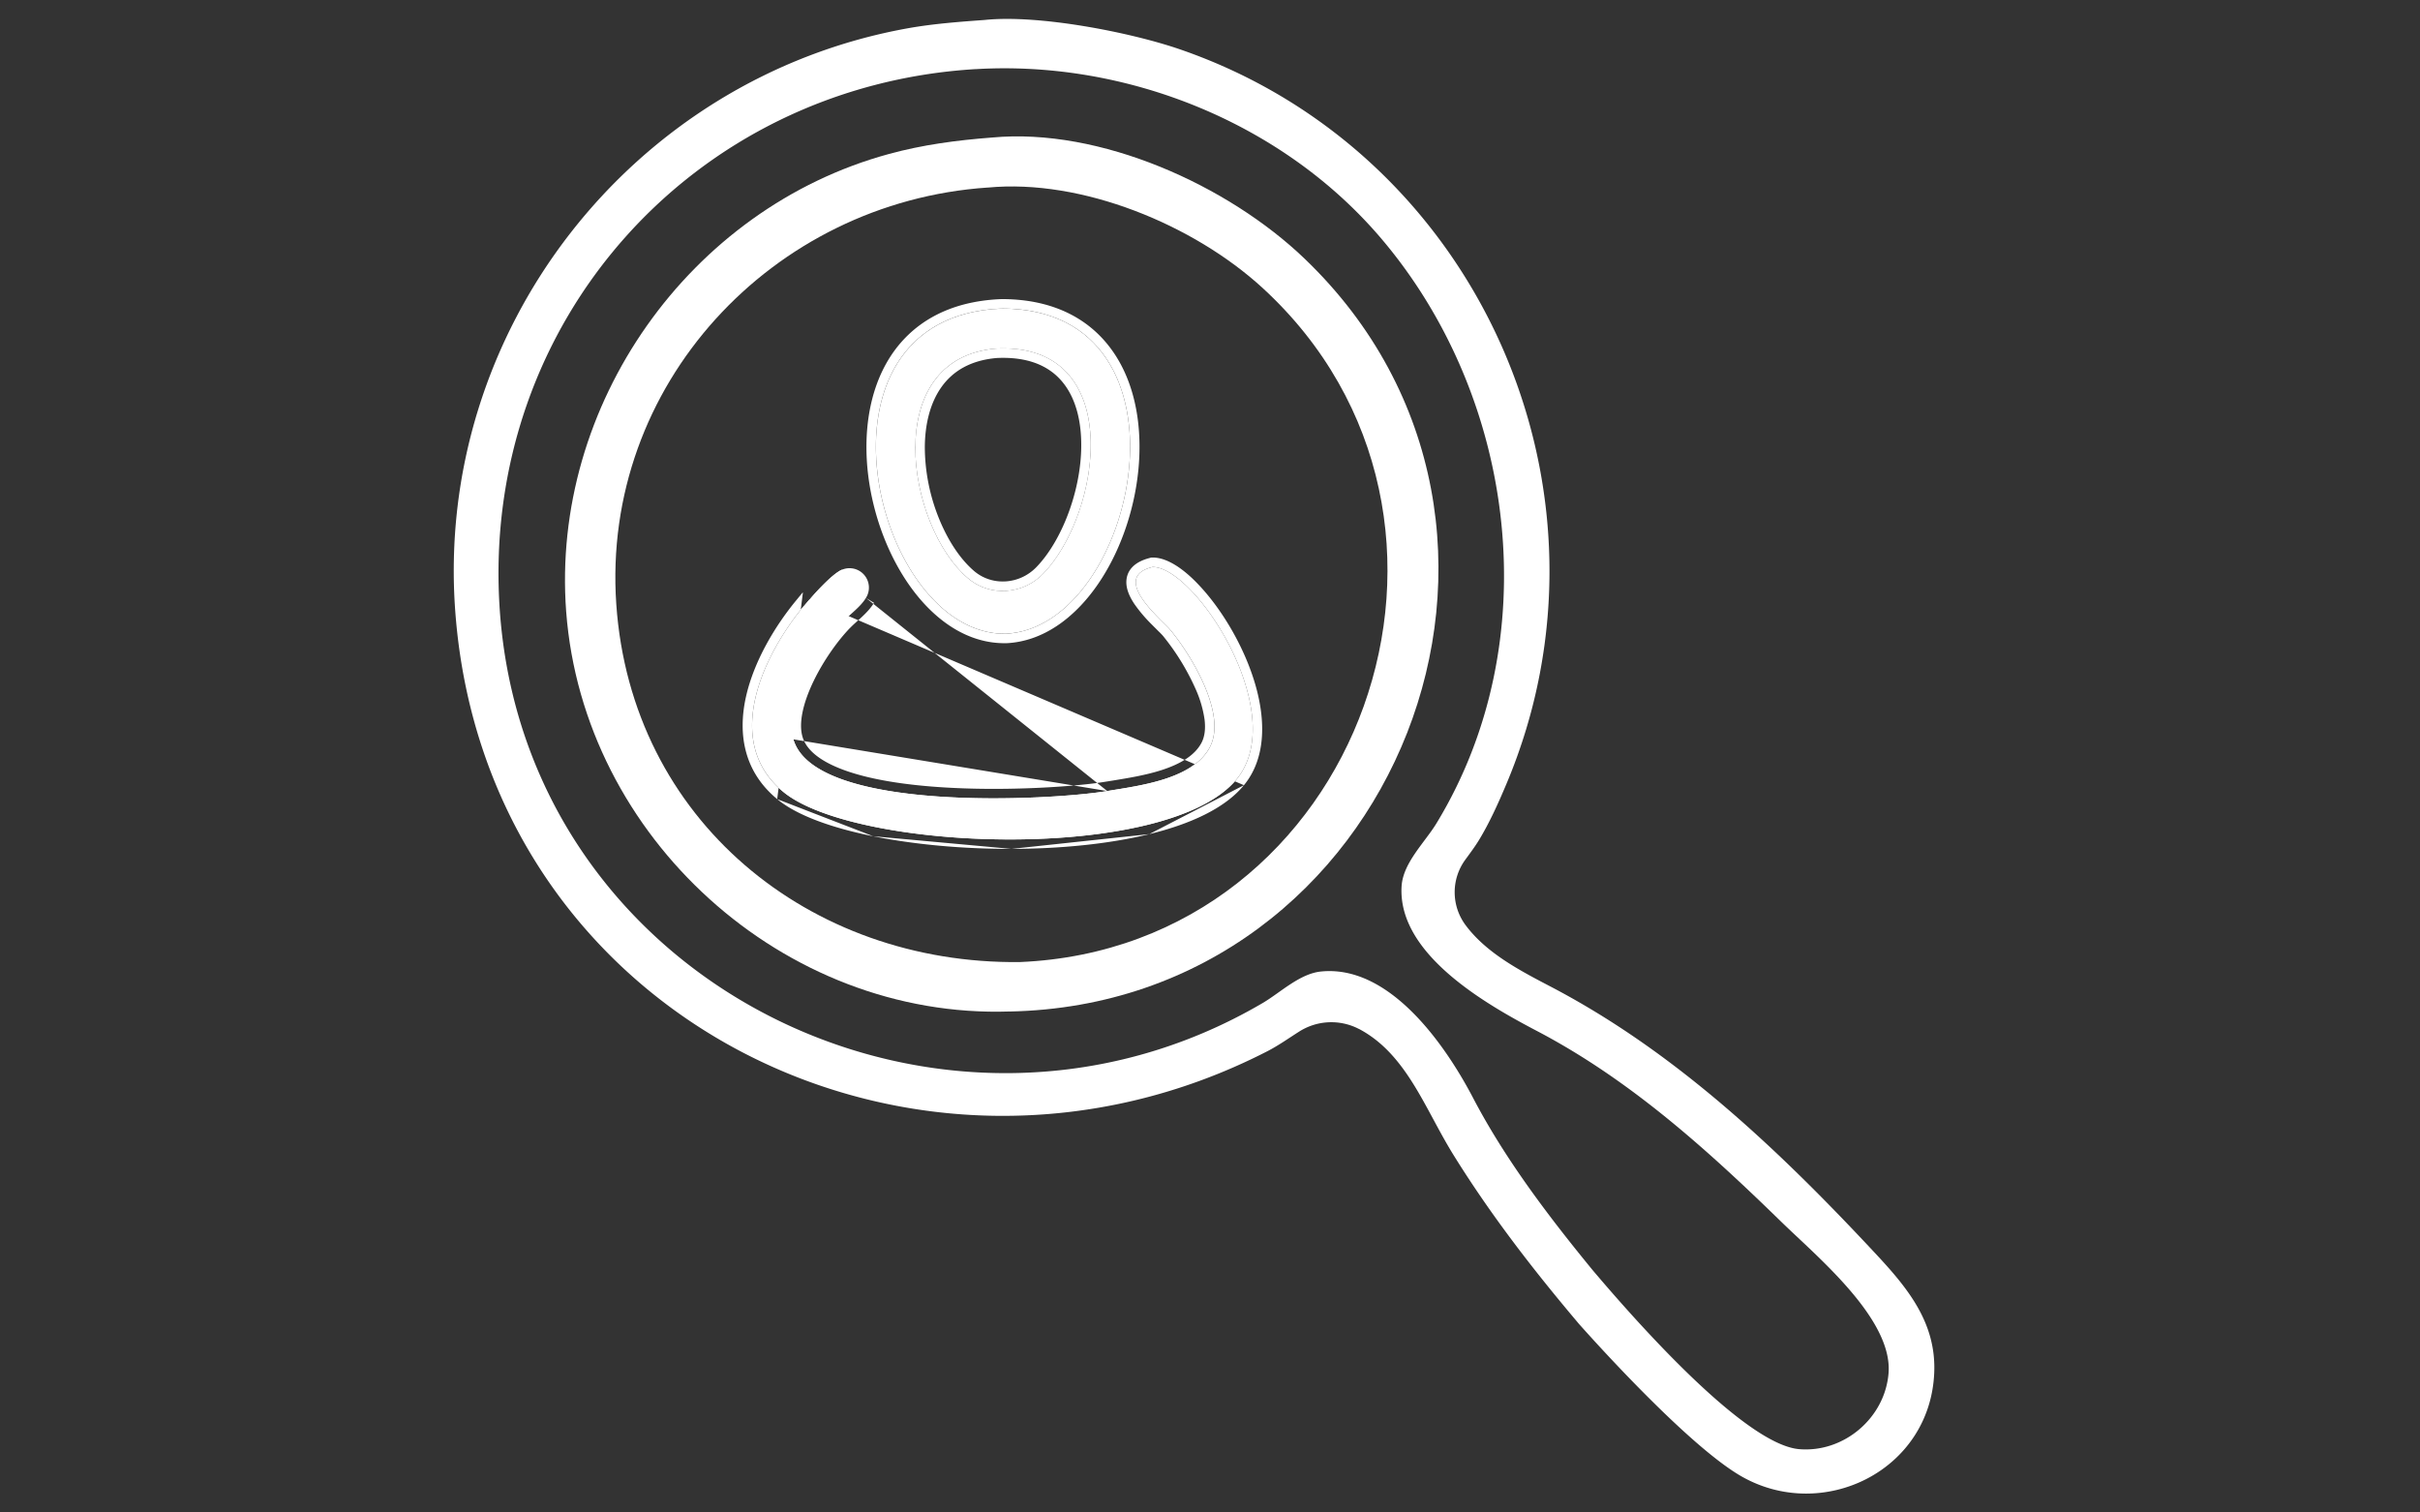 <?xml version="1.0" encoding="UTF-8"?> <svg xmlns="http://www.w3.org/2000/svg" width="64" height="40" fill="none" viewBox="0 0 64 40"><rect x="0" y="0" width="64" height="40" fill="#333333" stroke="none"/><path fill="#fff" d="M35.94 27.213a1.584 1.584 0 0 0-1.593.076c-.275.175-.545.366-.827.511-9.285 4.771-20.664-.865-21.478-11.607C11.477 8.755 16.717 2.051 24.024.745c.667-.118 1.34-.168 2.016-.217 1.431-.149 3.861.327 5.166.777 7.919 2.727 11.893 11.72 8.625 19.447-.21.497-.439 1.007-.719 1.467-.108.177-.233.343-.357.513a1.457 1.457 0 0 0 .003 1.733c.55.74 1.429 1.198 2.252 1.628 3.323 1.736 6.073 4.358 8.613 7.084.842.904 1.585 1.817 1.53 3.127-.108 2.606-2.97 3.98-5.121 2.727-1.223-.713-3.286-2.91-4.269-4.012-1.208-1.428-2.332-2.878-3.321-4.47-.76-1.223-1.237-2.667-2.499-3.336h-.004ZM25.814 1.827c-7.484.444-13.064 6.69-12.604 14.196.614 10.002 11.748 15.453 20.184 10.503.474-.28.98-.777 1.543-.833 1.826-.184 3.3 1.964 4.024 3.35.85 1.624 2 3.134 3.157 4.546.966 1.14 3.975 4.608 5.463 4.736 1.182.1 2.269-.825 2.364-2.007.116-1.43-1.879-3.072-2.833-4.002-1.97-1.921-4.014-3.765-6.465-5.05-1.325-.696-3.69-2.028-3.58-3.828.038-.62.614-1.157.924-1.667 2.917-4.796 2.133-11.206-1.437-15.433-2.598-3.078-6.74-4.745-10.74-4.51v-.001Z"></path><path fill="#fff" d="M26.7 26.75c-5.969.202-11.278-4.6-11.727-10.577-.41-5.464 3.26-10.664 8.533-12.1.904-.247 1.8-.365 2.732-.436 2.851-.267 6.239 1.26 8.268 3.208 7.39 7.091 2.432 19.704-7.806 19.906Zm-.58-21.79c-5.704.385-10.218 5.23-9.822 11.013.391 5.716 5.108 9.537 10.675 9.47 9.041-.382 13.07-11.726 6.415-17.83-1.82-1.668-4.776-2.891-7.268-2.652Z"></path><path fill="#fff" d="M26.595 16.76c-3.481.05-5.514-8.407-.09-8.6 5.342.014 3.566 8.447.09 8.6Zm-.25-7.542c-3.077.257-2.375 4.695-.74 6.08.583.491 1.453.424 1.984-.126 1.545-1.6 2.204-6.122-1.244-5.954Z"></path><path fill="#fff" fill-rule="evenodd" d="M26.598 17.01c-.979.015-1.826-.57-2.448-1.394-.625-.828-1.05-1.929-1.188-3.034-.137-1.103.01-2.24.567-3.123.567-.896 1.536-1.498 2.967-1.549h.01c1.41.004 2.382.569 2.963 1.44.573.857.745 1.981.636 3.083-.109 1.103-.503 2.214-1.102 3.065-.597.848-1.422 1.47-2.397 1.513h-.008Zm.811-2.012c.72-.744 1.25-2.204 1.18-3.452-.034-.619-.214-1.154-.56-1.522-.338-.361-.866-.594-1.667-.556-.7.06-1.163.35-1.458.76-.301.418-.444.984-.446 1.608a5.073 5.073 0 0 0 .372 1.87c.238.59.568 1.088.937 1.4.476.402 1.198.353 1.642-.108Zm-1.803.3c-1.636-1.385-2.338-5.823.74-6.08 3.447-.168 2.788 4.354 1.243 5.954-.53.55-1.401.617-1.983.125Zm.899-7.138c5.342.014 3.566 8.447.09 8.6-3.481.05-5.514-8.407-.09-8.6Z" clip-rule="evenodd"></path><path fill="#fff" d="M21.248 16.043c.205-.246.756-.88 1.035-.982a.513.513 0 0 1 .618.752c-.143.235-.407.42-.598.62-.655.67-1.591 2.194-1.32 3.12.568 1.956 6.822 1.616 8.3 1.367.854-.143 2.263-.308 2.712-1.157.466-.88-.502-2.453-1.05-3.112-.213-.254-1.58-1.36-.491-1.649l.026-.007c1.135-.009 3.65 3.877 2.225 5.612-1.818 2.214-10.066 1.923-11.991.334-1.607-1.325-.55-3.587.532-4.9l.002.002Z"></path><path fill="#fff" fill-rule="evenodd" d="m21.233 15.675-.005-.006-.175.213c-.556.675-1.115 1.603-1.326 2.55-.212.957-.07 1.962.827 2.702m.857-5.282a8.963 8.963 0 0 0-.145.169l-.018.021-.002-.001-.016.02a7.266 7.266 0 0 0-.14.177c-1.022 1.333-1.906 3.442-.377 4.703 1.926 1.59 10.174 1.88 11.992-.334 1.424-1.735-1.09-5.62-2.225-5.612l-.026.007c-.922.244-.083 1.075.324 1.479.074.073.133.131.166.17.548.659 1.516 2.232 1.05 3.112l-.22-.117c.085-.16.112-.368.082-.618a3 3 0 0 0-.236-.805 6.245 6.245 0 0 0-.868-1.412 2.16 2.16 0 0 0-.111-.114l-.038-.038-.157-.157a3.906 3.906 0 0 1-.442-.523c-.121-.18-.246-.422-.21-.67.042-.29.278-.464.595-.548l.057-.016h.032c.21-.002.42.085.614.205.197.123.4.296.595.502.393.41.783.97 1.089 1.584.305.612.534 1.291.59 1.94.057.648-.057 1.289-.468 1.79m-3.616.154.202-.033c.86-.139 2.095-.339 2.51-1.124l-.22-.117c-.178.335-.562.562-1.06.722-.418.134-.87.207-1.266.272l-.207.033c-.719.122-2.632.268-4.432.141-.901-.063-1.757-.194-2.416-.423-.674-.234-1.065-.542-1.17-.907-.108-.368.02-.907.297-1.478.27-.558.653-1.084.961-1.4h.001c.058-.06.118-.114.185-.175.038-.034.079-.07.123-.112.111-.104.234-.228.324-.376l-.213-.13m-1.919 3.74c.568 1.956 6.822 1.616 8.3 1.367Zm.429-3.7c.255-.292.65-.71.872-.793Zm-.857 5.281c.532.439 1.46.764 2.54.982Zm2.54.982c1.091.22 2.377.337 3.656.334Zm3.656.334c1.279-.003 2.56-.125 3.644-.39Zm3.644-.39c1.073-.263 1.996-.676 2.504-1.295Z" clip-rule="evenodd"></path></svg> 